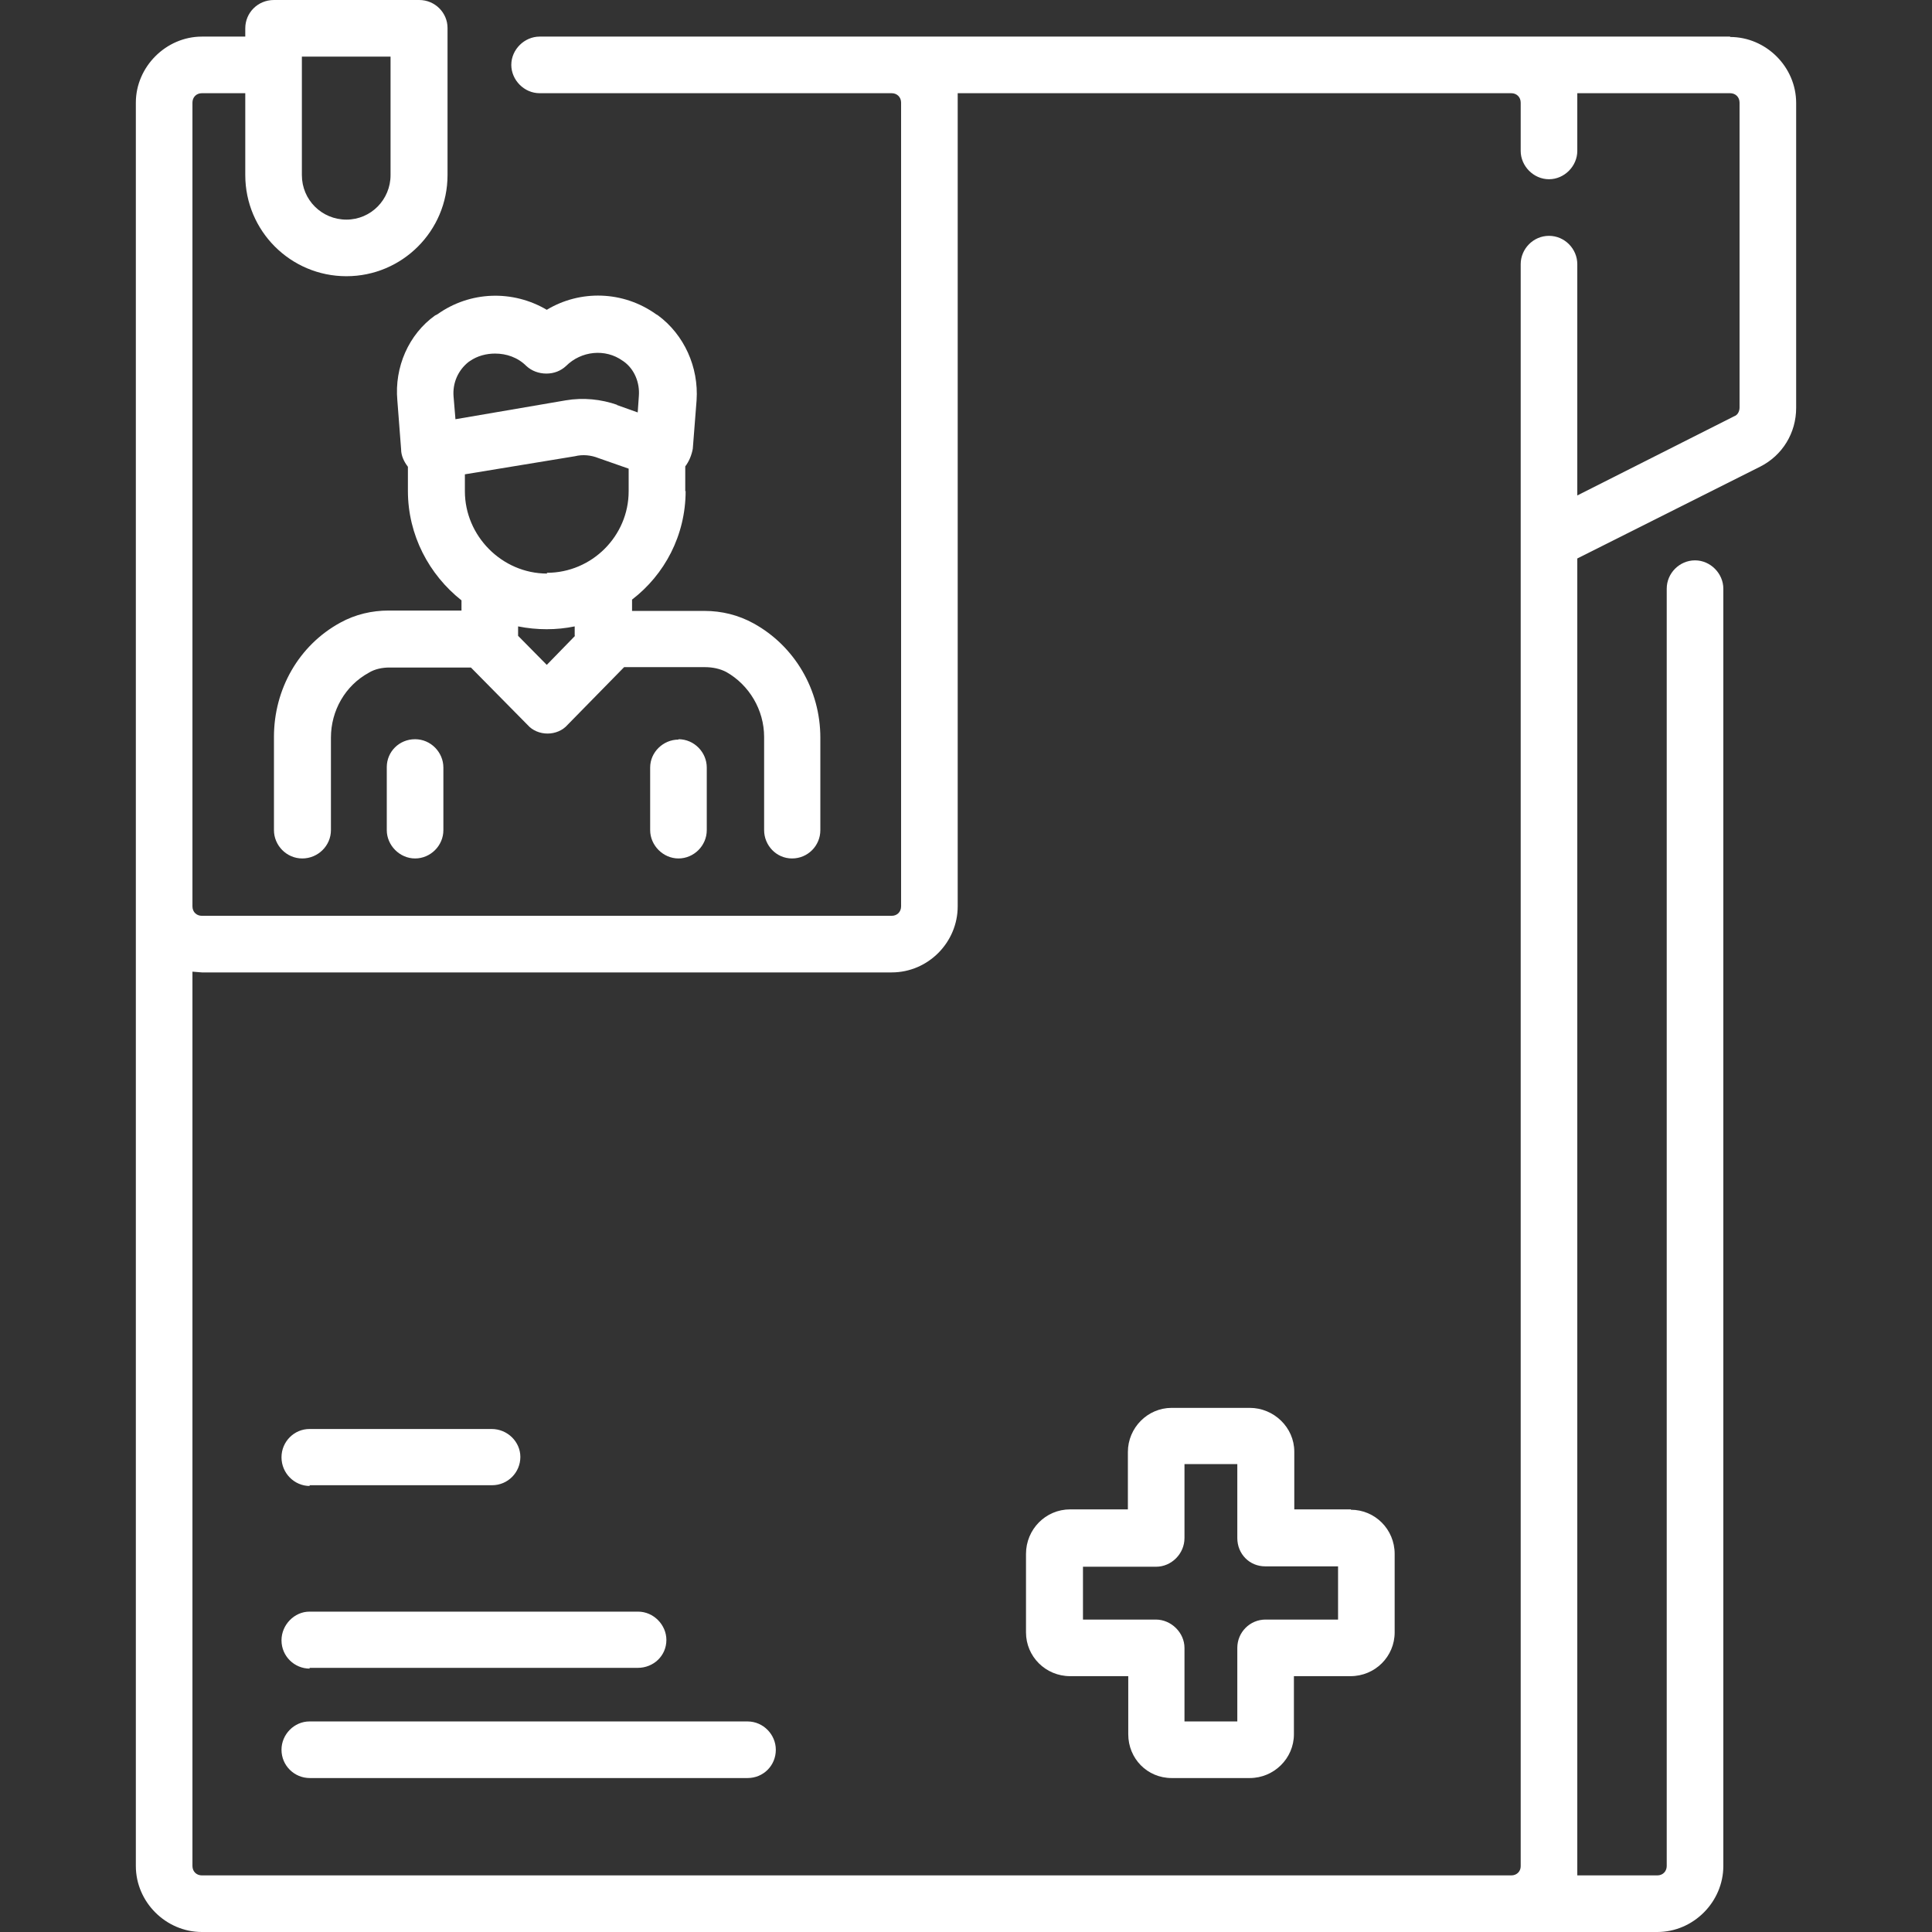 <svg xmlns="http://www.w3.org/2000/svg" width="512px" height="512px" viewBox="0 0 512 512">
  <rect x="0" y="0" width="512" height="512" fill="#333333" stroke="none"/>
  <g fill="#FFF">
    <path d="M358 400h-15v-15.3c0-6.4-5.4-11.6-11.8-11.6h-20.7c-6.4 0-11.6 5.3-11.6 11.7V400h-15.3c-6.5 0-11.7 5.3-11.7 11.8v20.8c0 6.4 5.2 11.6 11.7 11.6H299v15.4c0 6.4 5 11.6 11.5 11.6h20.7c6.4 0 11.7-5.2 11.7-11.6v-15.4h15c6.5 0 11.7-5.2 11.7-11.6v-20.8c0-6.5-5.2-11.7-11.6-11.7zm-3.3 29.2h-19.3c-4.2 0-7.5 3.4-7.5 7.5v19.5h-14v-19.5c0-4-3.5-7.5-7.6-7.5H287v-14h19.4c4 0 7.5-3.4 7.5-7.6V388h14v19.6c0 4.2 3.2 7.5 7.4 7.5h19.3v14.2z"/>
    <path d="M458.5 9.7H143c-4 0-7.5 3.4-7.5 7.5 0 4 3.4 7.5 7.5 7.5h93.3c1.4 0 2.5 1 2.5 2.5v213c0 1.4-1 2.5-2.5 2.5H53.5c-1.4 0-2.5-1-2.5-2.5v-213c0-1.4 1-2.5 2.5-2.5H65v21.7c0 14.8 12 26.8 26.8 26.8s26.8-12 26.8-26.8v-39c0-4-3.3-7.4-7.5-7.4H72.6C68.3 0 65 3.4 65 7.5v2.2H53.5C44 9.7 36 17.7 36 27.2v467.3c0 9.6 8 17.5 17.5 17.5h385.7c9.6 0 17.5-8 17.5-17.5V156c0-4-3.4-7.5-7.5-7.5s-7.5 3.4-7.5 7.5v338.5c0 1.4-1 2.5-2.5 2.5H418V148l48.4-24.3c6-3 9.6-9 9.6-15.6V27.3c0-9.6-8-17.5-17.5-17.5zm-355 5.3v31.4c0 6.5-5.2 11.8-11.7 11.8C85.3 58.2 80 53 80 46.4V15h23.6zM461 108c0 1-.5 2-1.4 2.3l-41.6 21V70c0-4-3.3-7.5-7.5-7.5S403 66 403 70v424.6c0 1.3-1 2.4-2.5 2.4h-347c-1.4 0-2.5-1-2.5-2.5v-237l2.5.2h182.8c9.7 0 17.5-8 17.5-17.5v-213-2.5h146.7c1.4 0 2.5 1 2.5 2.5V40c0 4 3.4 7.5 7.5 7.5S418 44 418 40V27.2v-2.5h40.5c1.4 0 2.5 1 2.5 2.5v81z"/>
    <path d="M181.6 130.2v-6.6c1-1.3 1.7-3 2-4.7l1-12.8c.6-8.8-3.3-17.4-10.2-22.5l-.5-.3c-8.8-6.3-20.2-6.5-29-1.2-9-5.3-20.3-5-29 1.2l-.6.3c-7 5-10.8 13.7-10 22.5l1 13c0 1.7.8 3.3 1.8 4.6v6.4c0 11.7 5.6 22.2 14.2 29v2.7H103c-4.4 0-8.8 1-12.8 3.2-11 6-17.6 17.6-17.6 30.3V220c0 4 3.3 7.5 7.5 7.5s7.6-3.4 7.6-7.5v-24.5c0-7.2 3.8-13.8 10-17.2 1.6-1 3.6-1.4 5.5-1.4h21.6l15 15.2c1.3 1.5 3.3 2.3 5.3 2.3s4-.8 5.3-2.3l15-15.3h21.4c2 0 4 .4 5.7 1.3 6 3.4 10 10 10 17.2V220c0 4 3.2 7.5 7.4 7.5s7.5-3.4 7.5-7.5v-24.5c0-12.7-6.8-24.3-17.7-30.3-4-2.2-8.4-3.3-13-3.3h-19.2v-3c8.6-6.6 14.2-17 14.2-28.8zm-29.2 38.3l-7.5 7.7-7.6-7.7V166c5 1 10.2 1 15 0v2.5zM145 152c-12 0-21.8-10-21.8-21.8v-4.5l29.2-4.8c2-.5 4.2-.3 6.2.5l8 2.8v6c0 11.8-9.7 21.6-21.7 21.6zm18.6-44.7c-4.3-1.5-9-2-13.7-1.2l-29.2 5-.5-6c-.3-3.6 1.2-7 4-9.2l.3-.2c2-1.4 4.4-2 6.7-2 3 0 6 1 8.3 3.3 1.4 1.3 3.3 2 5.3 2s3.8-.7 5.2-2c4-4 10.4-4.7 15-1.4l.3.2c2.8 2 4.3 5.6 4 9.2l-.3 4.3-5.6-2z"/>
    <path d="M179.8 196c-4 0-7.5 3.3-7.5 7.4V220c0 4 3.4 7.5 7.5 7.5s7.5-3.4 7.5-7.5v-16.6c0-4-3.3-7.5-7.5-7.5zM198 456.2H82c-4 0-7.4 3.4-7.4 7.5 0 4.2 3.4 7.5 7.5 7.5h116c4.2 0 7.5-3.3 7.5-7.5 0-4-3.3-7.5-7.5-7.5zM82 442h87c4.2 0 7.6-3.2 7.6-7.4 0-4-3.4-7.5-7.5-7.5H82c-4 0-7.4 3.5-7.4 7.6 0 4.2 3.4 7.5 7.5 7.5zM82 393.6h48.4c4.2 0 7.5-3.4 7.5-7.5 0-4-3.4-7.4-7.6-7.4H82c-4 0-7.4 3.3-7.4 7.5s3.4 7.6 7.5 7.6zM102.5 203.4V220c0 4 3.4 7.5 7.5 7.5s7.5-3.4 7.5-7.5v-16.6c0-4-3.3-7.5-7.5-7.5s-7.5 3.3-7.5 7.4z"/>
  </g>
</svg>
